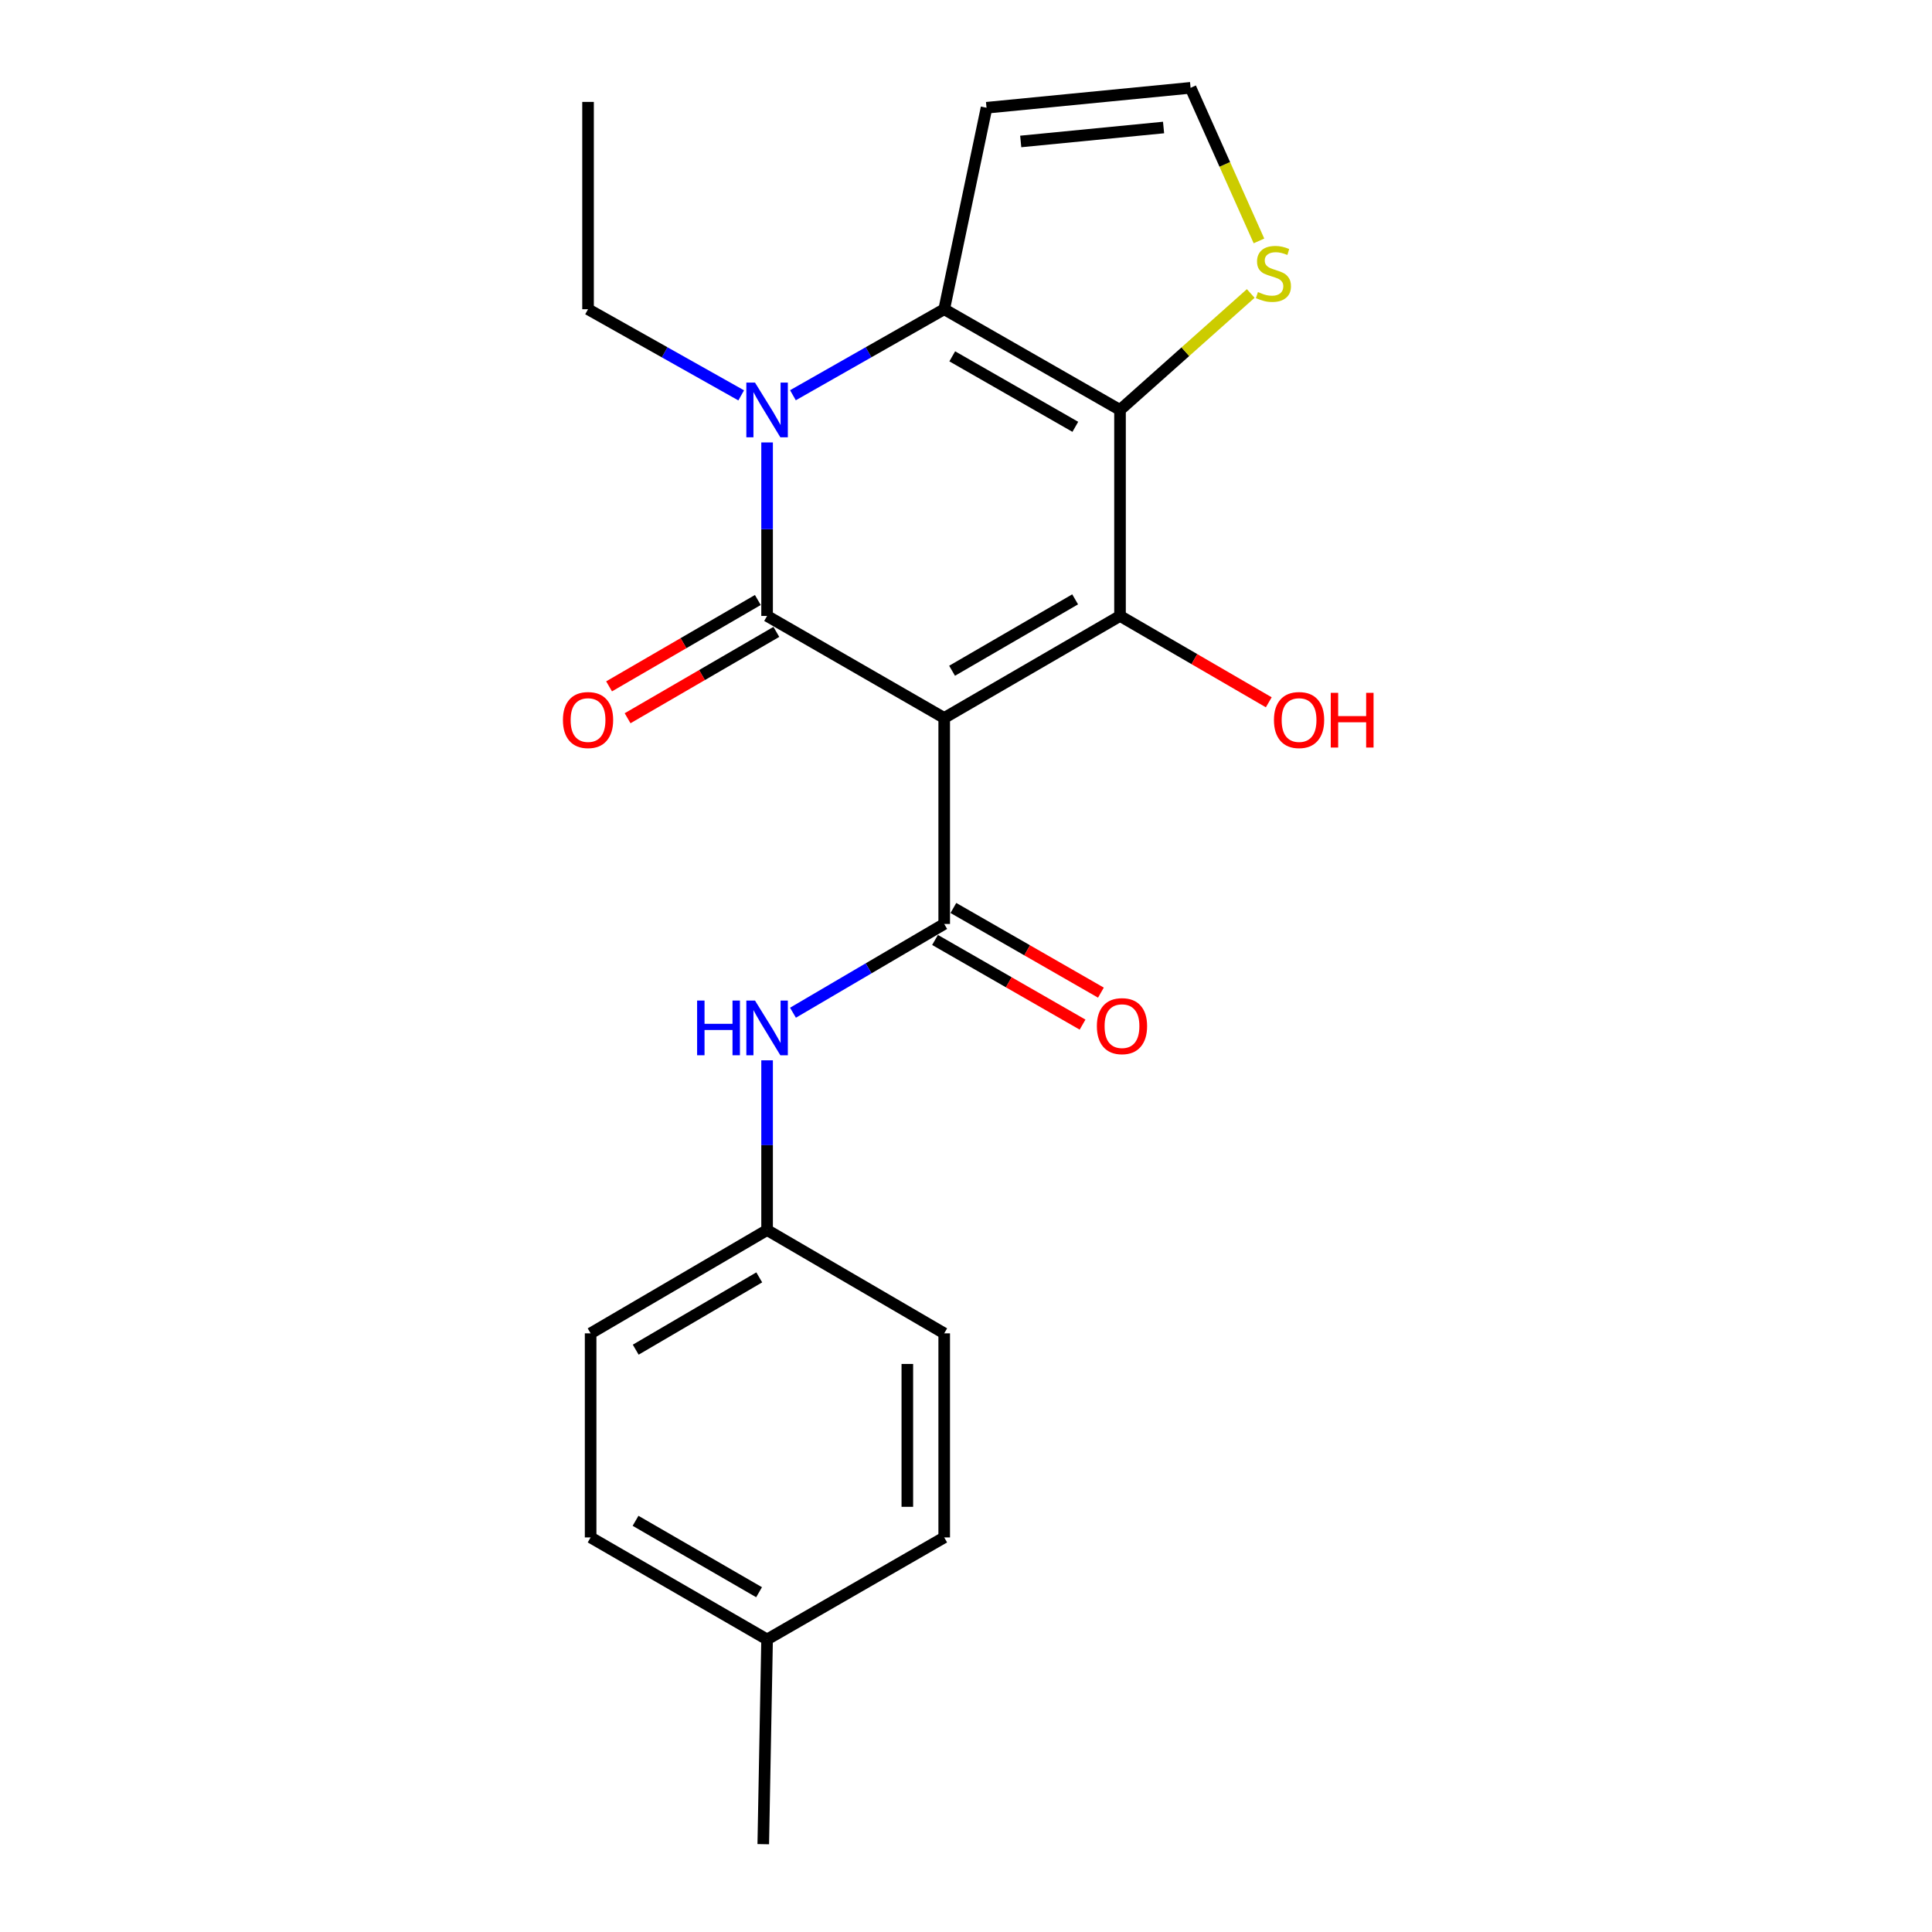 <?xml version='1.0' encoding='iso-8859-1'?>
<svg version='1.1' baseProfile='full'
              xmlns='http://www.w3.org/2000/svg'
                      xmlns:rdkit='http://www.rdkit.org/xml'
                      xmlns:xlink='http://www.w3.org/1999/xlink'
                  xml:space='preserve'
width='1000px' height='1000px' viewBox='0 0 1000 1000'>
<!-- END OF HEADER -->
<rect style='opacity:1.0;fill:#FFFFFF;stroke:none' width='1000' height='1000' x='0' y='0'> </rect>
<path class='bond-0' d='M 488.721,371.614 L 397.044,318.81' style='fill:none;fill-rule:evenodd;stroke:#000000;stroke-width:6px;stroke-linecap:butt;stroke-linejoin:miter;stroke-opacity:1' />
<path class='bond-2' d='M 488.721,371.614 L 579.719,318.81' style='fill:none;fill-rule:evenodd;stroke:#000000;stroke-width:6px;stroke-linecap:butt;stroke-linejoin:miter;stroke-opacity:1' />
<path class='bond-2' d='M 492.792,347.186 L 556.49,310.222' style='fill:none;fill-rule:evenodd;stroke:#000000;stroke-width:6px;stroke-linecap:butt;stroke-linejoin:miter;stroke-opacity:1' />
<path class='bond-5' d='M 488.721,371.614 L 488.721,478.242' style='fill:none;fill-rule:evenodd;stroke:#000000;stroke-width:6px;stroke-linecap:butt;stroke-linejoin:miter;stroke-opacity:1' />
<path class='bond-3' d='M 397.044,318.81 L 397.044,273.909' style='fill:none;fill-rule:evenodd;stroke:#000000;stroke-width:6px;stroke-linecap:butt;stroke-linejoin:miter;stroke-opacity:1' />
<path class='bond-3' d='M 397.044,273.909 L 397.044,229.008' style='fill:none;fill-rule:evenodd;stroke:#0000FF;stroke-width:6px;stroke-linecap:butt;stroke-linejoin:miter;stroke-opacity:1' />
<path class='bond-10' d='M 392.253,310.556 L 353.756,332.906' style='fill:none;fill-rule:evenodd;stroke:#000000;stroke-width:6px;stroke-linecap:butt;stroke-linejoin:miter;stroke-opacity:1' />
<path class='bond-10' d='M 353.756,332.906 L 315.259,355.256' style='fill:none;fill-rule:evenodd;stroke:#FF0000;stroke-width:6px;stroke-linecap:butt;stroke-linejoin:miter;stroke-opacity:1' />
<path class='bond-10' d='M 401.836,327.063 L 363.338,349.412' style='fill:none;fill-rule:evenodd;stroke:#000000;stroke-width:6px;stroke-linecap:butt;stroke-linejoin:miter;stroke-opacity:1' />
<path class='bond-10' d='M 363.338,349.412 L 324.841,371.762' style='fill:none;fill-rule:evenodd;stroke:#FF0000;stroke-width:6px;stroke-linecap:butt;stroke-linejoin:miter;stroke-opacity:1' />
<path class='bond-1' d='M 579.719,212.182 L 579.719,318.81' style='fill:none;fill-rule:evenodd;stroke:#000000;stroke-width:6px;stroke-linecap:butt;stroke-linejoin:miter;stroke-opacity:1' />
<path class='bond-4' d='M 579.719,212.182 L 488.721,160.056' style='fill:none;fill-rule:evenodd;stroke:#000000;stroke-width:6px;stroke-linecap:butt;stroke-linejoin:miter;stroke-opacity:1' />
<path class='bond-4' d='M 556.583,220.924 L 492.884,184.436' style='fill:none;fill-rule:evenodd;stroke:#000000;stroke-width:6px;stroke-linecap:butt;stroke-linejoin:miter;stroke-opacity:1' />
<path class='bond-6' d='M 579.719,212.182 L 613.549,182.043' style='fill:none;fill-rule:evenodd;stroke:#000000;stroke-width:6px;stroke-linecap:butt;stroke-linejoin:miter;stroke-opacity:1' />
<path class='bond-6' d='M 613.549,182.043 L 647.379,151.905' style='fill:none;fill-rule:evenodd;stroke:#CCCC00;stroke-width:6px;stroke-linecap:butt;stroke-linejoin:miter;stroke-opacity:1' />
<path class='bond-12' d='M 579.719,318.81 L 618.217,341.159' style='fill:none;fill-rule:evenodd;stroke:#000000;stroke-width:6px;stroke-linecap:butt;stroke-linejoin:miter;stroke-opacity:1' />
<path class='bond-12' d='M 618.217,341.159 L 656.714,363.509' style='fill:none;fill-rule:evenodd;stroke:#FF0000;stroke-width:6px;stroke-linecap:butt;stroke-linejoin:miter;stroke-opacity:1' />
<path class='bond-14' d='M 383.646,204.646 L 344.009,182.351' style='fill:none;fill-rule:evenodd;stroke:#0000FF;stroke-width:6px;stroke-linecap:butt;stroke-linejoin:miter;stroke-opacity:1' />
<path class='bond-14' d='M 344.009,182.351 L 304.371,160.056' style='fill:none;fill-rule:evenodd;stroke:#000000;stroke-width:6px;stroke-linecap:butt;stroke-linejoin:miter;stroke-opacity:1' />
<path class='bond-22' d='M 410.421,204.576 L 449.571,182.316' style='fill:none;fill-rule:evenodd;stroke:#0000FF;stroke-width:6px;stroke-linecap:butt;stroke-linejoin:miter;stroke-opacity:1' />
<path class='bond-22' d='M 449.571,182.316 L 488.721,160.056' style='fill:none;fill-rule:evenodd;stroke:#000000;stroke-width:6px;stroke-linecap:butt;stroke-linejoin:miter;stroke-opacity:1' />
<path class='bond-8' d='M 488.721,160.056 L 510.628,55.772' style='fill:none;fill-rule:evenodd;stroke:#000000;stroke-width:6px;stroke-linecap:butt;stroke-linejoin:miter;stroke-opacity:1' />
<path class='bond-7' d='M 488.721,478.242 L 449.581,501.211' style='fill:none;fill-rule:evenodd;stroke:#000000;stroke-width:6px;stroke-linecap:butt;stroke-linejoin:miter;stroke-opacity:1' />
<path class='bond-7' d='M 449.581,501.211 L 410.442,524.181' style='fill:none;fill-rule:evenodd;stroke:#0000FF;stroke-width:6px;stroke-linecap:butt;stroke-linejoin:miter;stroke-opacity:1' />
<path class='bond-11' d='M 483.971,486.519 L 522.153,508.43' style='fill:none;fill-rule:evenodd;stroke:#000000;stroke-width:6px;stroke-linecap:butt;stroke-linejoin:miter;stroke-opacity:1' />
<path class='bond-11' d='M 522.153,508.43 L 560.335,530.341' style='fill:none;fill-rule:evenodd;stroke:#FF0000;stroke-width:6px;stroke-linecap:butt;stroke-linejoin:miter;stroke-opacity:1' />
<path class='bond-11' d='M 493.471,469.965 L 531.653,491.876' style='fill:none;fill-rule:evenodd;stroke:#000000;stroke-width:6px;stroke-linecap:butt;stroke-linejoin:miter;stroke-opacity:1' />
<path class='bond-11' d='M 531.653,491.876 L 569.835,513.787' style='fill:none;fill-rule:evenodd;stroke:#FF0000;stroke-width:6px;stroke-linecap:butt;stroke-linejoin:miter;stroke-opacity:1' />
<path class='bond-9' d='M 651.638,124.699 L 633.943,85.077' style='fill:none;fill-rule:evenodd;stroke:#CCCC00;stroke-width:6px;stroke-linecap:butt;stroke-linejoin:miter;stroke-opacity:1' />
<path class='bond-9' d='M 633.943,85.077 L 616.248,45.455' style='fill:none;fill-rule:evenodd;stroke:#000000;stroke-width:6px;stroke-linecap:butt;stroke-linejoin:miter;stroke-opacity:1' />
<path class='bond-13' d='M 397.044,548.819 L 397.044,592.748' style='fill:none;fill-rule:evenodd;stroke:#0000FF;stroke-width:6px;stroke-linecap:butt;stroke-linejoin:miter;stroke-opacity:1' />
<path class='bond-13' d='M 397.044,592.748 L 397.044,636.677' style='fill:none;fill-rule:evenodd;stroke:#000000;stroke-width:6px;stroke-linecap:butt;stroke-linejoin:miter;stroke-opacity:1' />
<path class='bond-23' d='M 510.628,55.772 L 616.248,45.455' style='fill:none;fill-rule:evenodd;stroke:#000000;stroke-width:6px;stroke-linecap:butt;stroke-linejoin:miter;stroke-opacity:1' />
<path class='bond-23' d='M 528.326,73.22 L 602.26,65.998' style='fill:none;fill-rule:evenodd;stroke:#000000;stroke-width:6px;stroke-linecap:butt;stroke-linejoin:miter;stroke-opacity:1' />
<path class='bond-16' d='M 397.044,636.677 L 488.721,690.14' style='fill:none;fill-rule:evenodd;stroke:#000000;stroke-width:6px;stroke-linecap:butt;stroke-linejoin:miter;stroke-opacity:1' />
<path class='bond-17' d='M 397.044,636.677 L 305.707,690.14' style='fill:none;fill-rule:evenodd;stroke:#000000;stroke-width:6px;stroke-linecap:butt;stroke-linejoin:miter;stroke-opacity:1' />
<path class='bond-17' d='M 392.985,661.169 L 329.049,698.592' style='fill:none;fill-rule:evenodd;stroke:#000000;stroke-width:6px;stroke-linecap:butt;stroke-linejoin:miter;stroke-opacity:1' />
<path class='bond-21' d='M 304.371,160.056 L 304.371,52.75' style='fill:none;fill-rule:evenodd;stroke:#000000;stroke-width:6px;stroke-linecap:butt;stroke-linejoin:miter;stroke-opacity:1' />
<path class='bond-15' d='M 397.044,848.575 L 305.707,795.771' style='fill:none;fill-rule:evenodd;stroke:#000000;stroke-width:6px;stroke-linecap:butt;stroke-linejoin:miter;stroke-opacity:1' />
<path class='bond-15' d='M 392.896,824.131 L 328.96,787.168' style='fill:none;fill-rule:evenodd;stroke:#000000;stroke-width:6px;stroke-linecap:butt;stroke-linejoin:miter;stroke-opacity:1' />
<path class='bond-20' d='M 397.044,848.575 L 395.062,954.545' style='fill:none;fill-rule:evenodd;stroke:#000000;stroke-width:6px;stroke-linecap:butt;stroke-linejoin:miter;stroke-opacity:1' />
<path class='bond-24' d='M 397.044,848.575 L 488.721,795.771' style='fill:none;fill-rule:evenodd;stroke:#000000;stroke-width:6px;stroke-linecap:butt;stroke-linejoin:miter;stroke-opacity:1' />
<path class='bond-18' d='M 488.721,690.14 L 488.721,795.771' style='fill:none;fill-rule:evenodd;stroke:#000000;stroke-width:6px;stroke-linecap:butt;stroke-linejoin:miter;stroke-opacity:1' />
<path class='bond-18' d='M 469.635,705.984 L 469.635,779.926' style='fill:none;fill-rule:evenodd;stroke:#000000;stroke-width:6px;stroke-linecap:butt;stroke-linejoin:miter;stroke-opacity:1' />
<path class='bond-19' d='M 305.707,690.14 L 305.707,795.771' style='fill:none;fill-rule:evenodd;stroke:#000000;stroke-width:6px;stroke-linecap:butt;stroke-linejoin:miter;stroke-opacity:1' />
<path  class='atom-4' d='M 390.784 198.022
L 400.064 213.022
Q 400.984 214.502, 402.464 217.182
Q 403.944 219.862, 404.024 220.022
L 404.024 198.022
L 407.784 198.022
L 407.784 226.342
L 403.904 226.342
L 393.944 209.942
Q 392.784 208.022, 391.544 205.822
Q 390.344 203.622, 389.984 202.942
L 389.984 226.342
L 386.304 226.342
L 386.304 198.022
L 390.784 198.022
' fill='#0000FF'/>
<path  class='atom-7' d='M 651.117 151.167
Q 651.437 151.287, 652.757 151.847
Q 654.077 152.407, 655.517 152.767
Q 656.997 153.087, 658.437 153.087
Q 661.117 153.087, 662.677 151.807
Q 664.237 150.487, 664.237 148.207
Q 664.237 146.647, 663.437 145.687
Q 662.677 144.727, 661.477 144.207
Q 660.277 143.687, 658.277 143.087
Q 655.757 142.327, 654.237 141.607
Q 652.757 140.887, 651.677 139.367
Q 650.637 137.847, 650.637 135.287
Q 650.637 131.727, 653.037 129.527
Q 655.477 127.327, 660.277 127.327
Q 663.557 127.327, 667.277 128.887
L 666.357 131.967
Q 662.957 130.567, 660.397 130.567
Q 657.637 130.567, 656.117 131.727
Q 654.597 132.847, 654.637 134.807
Q 654.637 136.327, 655.397 137.247
Q 656.197 138.167, 657.317 138.687
Q 658.477 139.207, 660.397 139.807
Q 662.957 140.607, 664.477 141.407
Q 665.997 142.207, 667.077 143.847
Q 668.197 145.447, 668.197 148.207
Q 668.197 152.127, 665.557 154.247
Q 662.957 156.327, 658.597 156.327
Q 656.077 156.327, 654.157 155.767
Q 652.277 155.247, 650.037 154.327
L 651.117 151.167
' fill='#CCCC00'/>
<path  class='atom-8' d='M 360.824 517.883
L 364.664 517.883
L 364.664 529.923
L 379.144 529.923
L 379.144 517.883
L 382.984 517.883
L 382.984 546.203
L 379.144 546.203
L 379.144 533.123
L 364.664 533.123
L 364.664 546.203
L 360.824 546.203
L 360.824 517.883
' fill='#0000FF'/>
<path  class='atom-8' d='M 390.784 517.883
L 400.064 532.883
Q 400.984 534.363, 402.464 537.043
Q 403.944 539.723, 404.024 539.883
L 404.024 517.883
L 407.784 517.883
L 407.784 546.203
L 403.904 546.203
L 393.944 529.803
Q 392.784 527.883, 391.544 525.683
Q 390.344 523.483, 389.984 522.803
L 389.984 546.203
L 386.304 546.203
L 386.304 517.883
L 390.784 517.883
' fill='#0000FF'/>
<path  class='atom-11' d='M 291.371 372.691
Q 291.371 365.891, 294.731 362.091
Q 298.091 358.291, 304.371 358.291
Q 310.651 358.291, 314.011 362.091
Q 317.371 365.891, 317.371 372.691
Q 317.371 379.571, 313.971 383.491
Q 310.571 387.371, 304.371 387.371
Q 298.131 387.371, 294.731 383.491
Q 291.371 379.611, 291.371 372.691
M 304.371 384.171
Q 308.691 384.171, 311.011 381.291
Q 313.371 378.371, 313.371 372.691
Q 313.371 367.131, 311.011 364.331
Q 308.691 361.491, 304.371 361.491
Q 300.051 361.491, 297.691 364.291
Q 295.371 367.091, 295.371 372.691
Q 295.371 378.411, 297.691 381.291
Q 300.051 384.171, 304.371 384.171
' fill='#FF0000'/>
<path  class='atom-12' d='M 567.737 531.127
Q 567.737 524.327, 571.097 520.527
Q 574.457 516.727, 580.737 516.727
Q 587.017 516.727, 590.377 520.527
Q 593.737 524.327, 593.737 531.127
Q 593.737 538.007, 590.337 541.927
Q 586.937 545.807, 580.737 545.807
Q 574.497 545.807, 571.097 541.927
Q 567.737 538.047, 567.737 531.127
M 580.737 542.607
Q 585.057 542.607, 587.377 539.727
Q 589.737 536.807, 589.737 531.127
Q 589.737 525.567, 587.377 522.767
Q 585.057 519.927, 580.737 519.927
Q 576.417 519.927, 574.057 522.727
Q 571.737 525.527, 571.737 531.127
Q 571.737 536.847, 574.057 539.727
Q 576.417 542.607, 580.737 542.607
' fill='#FF0000'/>
<path  class='atom-13' d='M 659.393 372.691
Q 659.393 365.891, 662.753 362.091
Q 666.113 358.291, 672.393 358.291
Q 678.673 358.291, 682.033 362.091
Q 685.393 365.891, 685.393 372.691
Q 685.393 379.571, 681.993 383.491
Q 678.593 387.371, 672.393 387.371
Q 666.153 387.371, 662.753 383.491
Q 659.393 379.611, 659.393 372.691
M 672.393 384.171
Q 676.713 384.171, 679.033 381.291
Q 681.393 378.371, 681.393 372.691
Q 681.393 367.131, 679.033 364.331
Q 676.713 361.491, 672.393 361.491
Q 668.073 361.491, 665.713 364.291
Q 663.393 367.091, 663.393 372.691
Q 663.393 378.411, 665.713 381.291
Q 668.073 384.171, 672.393 384.171
' fill='#FF0000'/>
<path  class='atom-13' d='M 688.793 358.611
L 692.633 358.611
L 692.633 370.651
L 707.113 370.651
L 707.113 358.611
L 710.953 358.611
L 710.953 386.931
L 707.113 386.931
L 707.113 373.851
L 692.633 373.851
L 692.633 386.931
L 688.793 386.931
L 688.793 358.611
' fill='#FF0000'/>
</svg>
